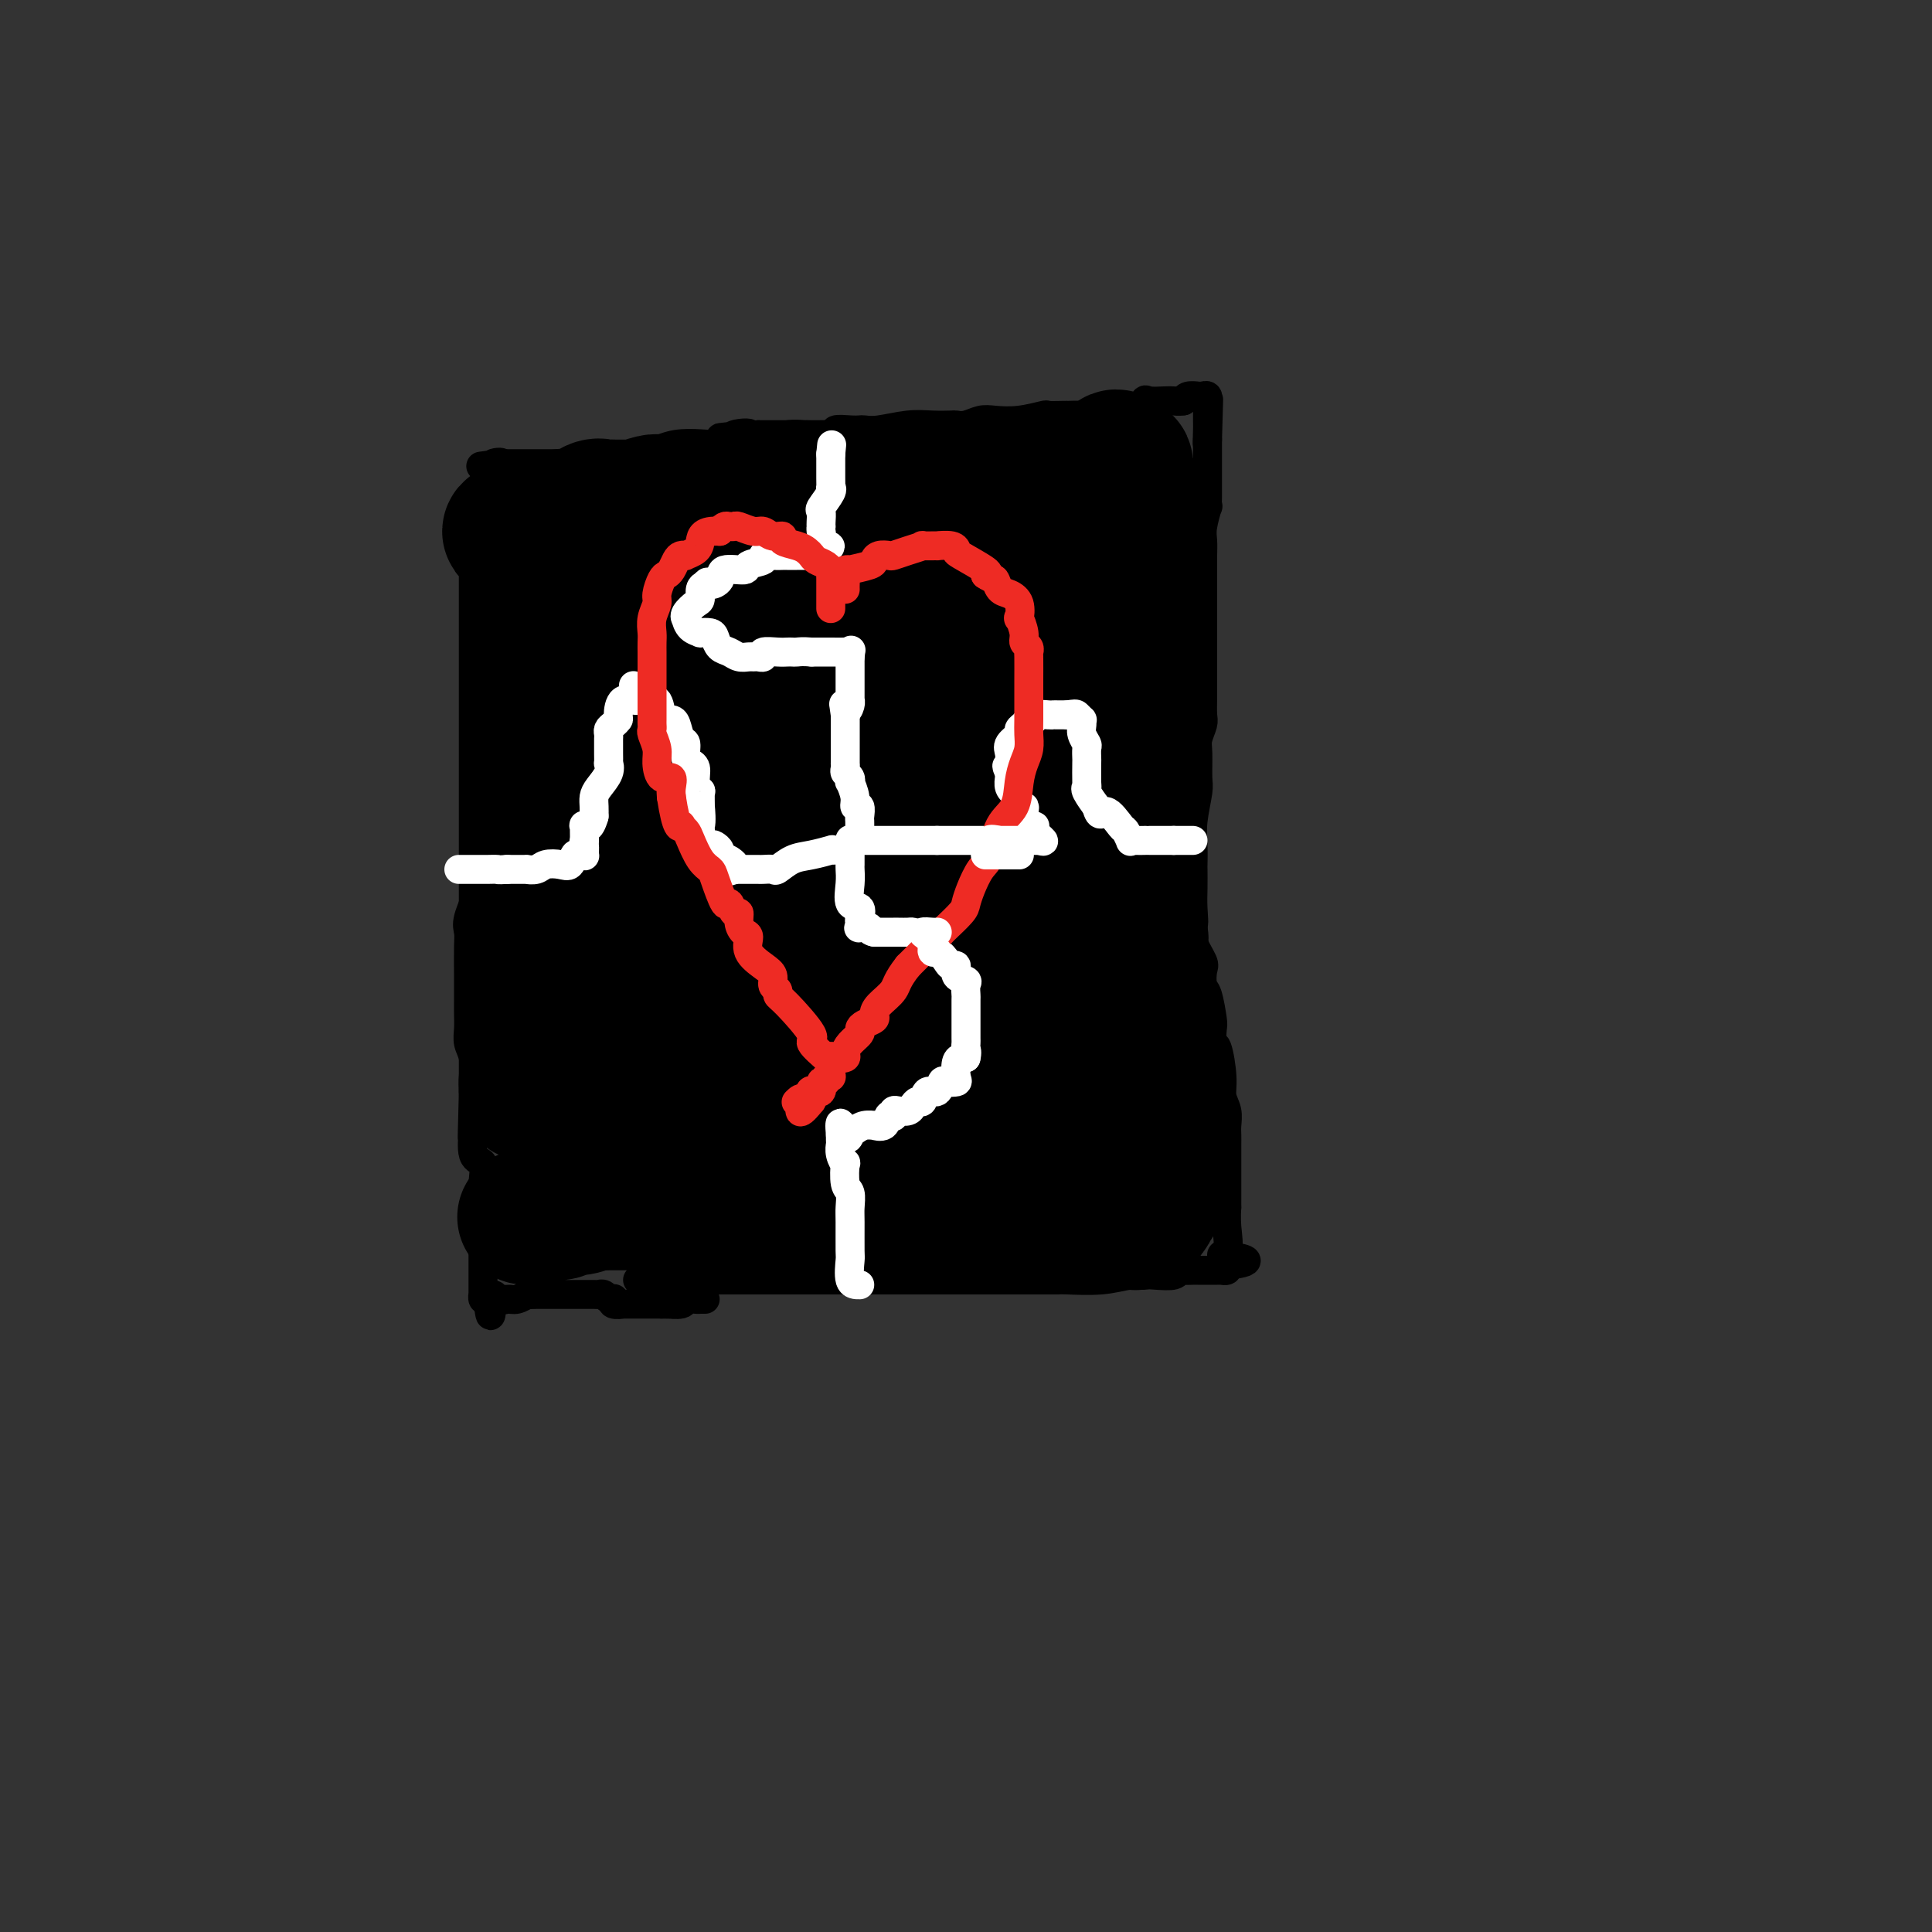 <svg viewBox='0 0 400 400' version='1.1' xmlns='http://www.w3.org/2000/svg' xmlns:xlink='http://www.w3.org/1999/xlink'><rect x="0" y="0" width="400" height="400" fill="#333333" stroke="none"/><g fill='none' stroke='#EE2B24' stroke-width='6' stroke-linecap='round' stroke-linejoin='round'><path d='M189,158c-0.000,-0.018 -0.000,-0.035 0,-1c0.000,-0.965 0.001,-2.876 0,-4c-0.001,-1.124 -0.002,-1.461 0,-2c0.002,-0.539 0.009,-1.280 0,-2c-0.009,-0.720 -0.032,-1.420 0,-2c0.032,-0.580 0.121,-1.041 0,-2c-0.121,-0.959 -0.452,-2.417 0,-3c0.452,-0.583 1.686,-0.293 2,-1c0.314,-0.707 -0.293,-2.412 0,-3c0.293,-0.588 1.487,-0.059 2,0c0.513,0.059 0.344,-0.352 1,-1c0.656,-0.648 2.136,-1.532 3,-2c0.864,-0.468 1.110,-0.519 1,-1c-0.110,-0.481 -0.578,-1.390 0,-2c0.578,-0.610 2.200,-0.919 3,-1c0.800,-0.081 0.778,0.066 1,0c0.222,-0.066 0.687,-0.343 1,-1c0.313,-0.657 0.473,-1.692 1,-2c0.527,-0.308 1.422,0.110 2,0c0.578,-0.110 0.837,-0.750 1,-1c0.163,-0.250 0.228,-0.112 1,0c0.772,0.112 2.252,0.198 3,1c0.748,0.802 0.764,2.318 1,3c0.236,0.682 0.690,0.528 1,1c0.310,0.472 0.475,1.570 1,3c0.525,1.430 1.411,3.193 2,5c0.589,1.807 0.883,3.659 1,5c0.117,1.341 0.059,2.170 0,3'/><path d='M217,148c0.928,3.471 0.250,2.147 0,2c-0.250,-0.147 -0.070,0.883 0,2c0.070,1.117 0.029,2.322 0,3c-0.029,0.678 -0.048,0.828 0,2c0.048,1.172 0.162,3.365 0,5c-0.162,1.635 -0.601,2.713 -1,4c-0.399,1.287 -0.758,2.782 -1,4c-0.242,1.218 -0.367,2.159 -1,3c-0.633,0.841 -1.775,1.580 -2,2c-0.225,0.420 0.467,0.519 0,2c-0.467,1.481 -2.092,4.344 -3,6c-0.908,1.656 -1.099,2.106 -2,3c-0.901,0.894 -2.512,2.232 -3,3c-0.488,0.768 0.147,0.966 0,2c-0.147,1.034 -1.078,2.904 -3,5c-1.922,2.096 -4.836,4.420 -6,6c-1.164,1.580 -0.576,2.418 -1,3c-0.424,0.582 -1.858,0.908 -3,2c-1.142,1.092 -1.990,2.950 -2,4c-0.010,1.050 0.820,1.294 0,2c-0.820,0.706 -3.290,1.876 -4,3c-0.710,1.124 0.339,2.203 0,3c-0.339,0.797 -2.065,1.313 -3,2c-0.935,0.687 -1.080,1.543 -1,2c0.080,0.457 0.385,0.513 0,1c-0.385,0.487 -1.462,1.405 -2,2c-0.538,0.595 -0.539,0.867 -1,2c-0.461,1.133 -1.381,3.129 -2,4c-0.619,0.871 -0.936,0.619 -1,1c-0.064,0.381 0.125,1.395 0,2c-0.125,0.605 -0.562,0.803 -1,1'/><path d='M174,236c-6.415,9.967 -2.451,3.384 -1,1c1.451,-2.384 0.389,-0.570 0,0c-0.389,0.570 -0.104,-0.105 0,-1c0.104,-0.895 0.028,-2.010 0,-4c-0.028,-1.990 -0.008,-4.854 0,-6c0.008,-1.146 0.004,-0.573 0,0'/><path d='M191,156c-0.225,0.174 -0.449,0.348 -1,0c-0.551,-0.348 -1.427,-1.219 -2,-2c-0.573,-0.781 -0.842,-1.472 -2,-3c-1.158,-1.528 -3.205,-3.892 -4,-5c-0.795,-1.108 -0.339,-0.958 -1,-2c-0.661,-1.042 -2.440,-3.276 -3,-4c-0.560,-0.724 0.097,0.061 0,0c-0.097,-0.061 -0.950,-0.967 -2,-2c-1.050,-1.033 -2.298,-2.193 -3,-3c-0.702,-0.807 -0.857,-1.263 -1,-2c-0.143,-0.737 -0.275,-1.756 -1,-2c-0.725,-0.244 -2.043,0.289 -3,0c-0.957,-0.289 -1.553,-1.398 -2,-2c-0.447,-0.602 -0.743,-0.697 -1,-1c-0.257,-0.303 -0.473,-0.813 -1,-1c-0.527,-0.187 -1.363,-0.051 -2,0c-0.637,0.051 -1.075,0.018 -2,0c-0.925,-0.018 -2.336,-0.021 -3,0c-0.664,0.021 -0.580,0.065 -1,0c-0.420,-0.065 -1.343,-0.239 -2,0c-0.657,0.239 -1.047,0.892 -2,1c-0.953,0.108 -2.469,-0.331 -3,0c-0.531,0.331 -0.079,1.430 0,2c0.079,0.570 -0.217,0.611 -1,1c-0.783,0.389 -2.052,1.126 -3,2c-0.948,0.874 -1.574,1.884 -2,3c-0.426,1.116 -0.653,2.339 -1,3c-0.347,0.661 -0.813,0.760 -1,1c-0.187,0.240 -0.093,0.620 0,1'/><path d='M141,141c-1.452,2.398 -1.082,1.893 -1,2c0.082,0.107 -0.126,0.825 -1,2c-0.874,1.175 -2.416,2.805 -3,4c-0.584,1.195 -0.209,1.954 0,3c0.209,1.046 0.252,2.378 0,4c-0.252,1.622 -0.801,3.534 -1,5c-0.199,1.466 -0.050,2.485 0,4c0.050,1.515 0.000,3.527 0,5c-0.000,1.473 0.049,2.406 0,3c-0.049,0.594 -0.198,0.848 0,1c0.198,0.152 0.741,0.200 1,1c0.259,0.800 0.232,2.351 0,3c-0.232,0.649 -0.671,0.395 0,2c0.671,1.605 2.451,5.068 3,7c0.549,1.932 -0.134,2.334 0,3c0.134,0.666 1.085,1.595 2,3c0.915,1.405 1.794,3.285 2,4c0.206,0.715 -0.261,0.265 0,0c0.261,-0.265 1.249,-0.346 2,1c0.751,1.346 1.265,4.119 2,5c0.735,0.881 1.692,-0.129 2,0c0.308,0.129 -0.034,1.396 0,2c0.034,0.604 0.442,0.544 1,1c0.558,0.456 1.266,1.429 2,2c0.734,0.571 1.496,0.741 2,1c0.504,0.259 0.751,0.608 1,1c0.249,0.392 0.500,0.826 1,1c0.500,0.174 1.250,0.087 2,0'/><path d='M158,211c2.152,2.568 0.032,1.988 0,2c-0.032,0.012 2.023,0.617 3,1c0.977,0.383 0.877,0.545 1,1c0.123,0.455 0.470,1.204 1,2c0.530,0.796 1.245,1.640 2,2c0.755,0.360 1.551,0.235 2,1c0.449,0.765 0.552,2.419 1,3c0.448,0.581 1.242,0.087 2,1c0.758,0.913 1.478,3.232 2,4c0.522,0.768 0.844,-0.015 1,0c0.156,0.015 0.147,0.827 0,1c-0.147,0.173 -0.431,-0.294 0,0c0.431,0.294 1.578,1.348 2,2c0.422,0.652 0.121,0.900 0,1c-0.121,0.100 -0.060,0.050 0,0'/></g>
<g fill='none' stroke='#000000' stroke-width='6' stroke-linecap='round' stroke-linejoin='round'><path d='M132,265c0.058,0.000 0.116,0.000 1,0c0.884,0.000 2.594,0.000 3,0c0.406,0.000 -0.494,0.000 0,0c0.494,0.000 2.380,0.000 3,0c0.620,0.000 -0.028,0.000 0,0c0.028,0.000 0.730,0.000 2,0c1.270,0.000 3.106,0.000 4,0c0.894,0.000 0.844,0.000 1,0c0.156,0.000 0.517,0.000 1,0c0.483,0.000 1.089,0.000 2,0c0.911,0.000 2.129,0.000 3,0c0.871,0.000 1.396,-0.000 2,0c0.604,0.000 1.287,0.000 2,0c0.713,0.000 1.456,-0.000 2,0c0.544,0.000 0.888,0.000 1,0c0.112,0.000 -0.009,0.000 1,0c1.009,0.000 3.147,0.000 5,0c1.853,0.000 3.419,0.000 4,0c0.581,0.000 0.177,0.000 1,0c0.823,0.000 2.874,0.000 5,0c2.126,0.000 4.327,0.000 6,0c1.673,0.000 2.820,0.000 5,0c2.180,0.000 5.395,0.000 8,0c2.605,0.000 4.602,0.000 6,0c1.398,0.000 2.199,0.000 3,0'/><path d='M203,265c10.777,-0.000 2.220,-0.000 1,0c-1.220,0.000 4.896,0.001 8,0c3.104,-0.001 3.197,-0.004 4,0c0.803,0.004 2.318,0.015 3,0c0.682,-0.015 0.533,-0.056 2,0c1.467,0.056 4.550,0.207 7,0c2.450,-0.207 4.266,-0.774 6,-1c1.734,-0.226 3.385,-0.113 5,0c1.615,0.113 3.192,0.226 4,0c0.808,-0.226 0.846,-0.793 1,-1c0.154,-0.207 0.422,-0.056 1,0c0.578,0.056 1.464,0.015 2,0c0.536,-0.015 0.721,-0.004 1,0c0.279,0.004 0.653,0.001 1,0c0.347,-0.001 0.666,-0.000 1,0c0.334,0.000 0.682,0.001 1,0c0.318,-0.001 0.607,-0.003 1,0c0.393,0.003 0.889,0.011 1,0c0.111,-0.011 -0.162,-0.041 0,0c0.162,0.041 0.761,0.155 1,0c0.239,-0.155 0.120,-0.577 0,-1'/><path d='M254,262c7.890,-0.920 2.114,-1.719 0,-2c-2.114,-0.281 -0.566,-0.044 0,-1c0.566,-0.956 0.152,-3.106 0,-5c-0.152,-1.894 -0.041,-3.531 0,-4c0.041,-0.469 0.011,0.230 0,0c-0.011,-0.230 -0.003,-1.389 0,-2c0.003,-0.611 0.001,-0.673 0,-1c-0.001,-0.327 -0.000,-0.919 0,-1c0.000,-0.081 0.000,0.351 0,0c-0.000,-0.351 0.000,-1.484 0,-2c-0.000,-0.516 -0.000,-0.417 0,-1c0.000,-0.583 0.001,-1.850 0,-3c-0.001,-1.150 -0.004,-2.184 0,-3c0.004,-0.816 0.016,-1.415 0,-2c-0.016,-0.585 -0.060,-1.156 0,-2c0.060,-0.844 0.222,-1.960 0,-3c-0.222,-1.040 -0.830,-2.002 -1,-3c-0.170,-0.998 0.099,-2.032 0,-4c-0.099,-1.968 -0.565,-4.871 -1,-6c-0.435,-1.129 -0.838,-0.486 -1,-1c-0.162,-0.514 -0.082,-2.186 0,-3c0.082,-0.814 0.168,-0.768 0,-2c-0.168,-1.232 -0.588,-3.740 -1,-5c-0.412,-1.260 -0.815,-1.271 -1,-2c-0.185,-0.729 -0.153,-2.175 0,-3c0.153,-0.825 0.426,-1.030 0,-2c-0.426,-0.970 -1.550,-2.706 -2,-4c-0.450,-1.294 -0.225,-2.147 0,-3'/><path d='M247,192c-1.083,-5.971 -0.290,-1.898 0,-1c0.290,0.898 0.078,-1.379 0,-3c-0.078,-1.621 -0.022,-2.588 0,-4c0.022,-1.412 0.010,-3.271 0,-4c-0.010,-0.729 -0.017,-0.328 0,-1c0.017,-0.672 0.057,-2.417 0,-4c-0.057,-1.583 -0.213,-3.003 0,-5c0.213,-1.997 0.793,-4.569 1,-6c0.207,-1.431 0.041,-1.719 0,-3c-0.041,-1.281 0.041,-3.555 0,-5c-0.041,-1.445 -0.207,-2.061 0,-3c0.207,-0.939 0.788,-2.200 1,-3c0.212,-0.800 0.057,-1.138 0,-2c-0.057,-0.862 -0.015,-2.247 0,-4c0.015,-1.753 0.004,-3.872 0,-6c-0.004,-2.128 -0.001,-4.264 0,-6c0.001,-1.736 0.000,-3.073 0,-4c-0.000,-0.927 -0.000,-1.444 0,-2c0.000,-0.556 0.000,-1.149 0,-2c-0.000,-0.851 -0.001,-1.958 0,-3c0.001,-1.042 0.004,-2.018 0,-3c-0.004,-0.982 -0.015,-1.970 0,-3c0.015,-1.030 0.057,-2.101 0,-3c-0.057,-0.899 -0.211,-1.627 0,-3c0.211,-1.373 0.789,-3.393 1,-4c0.211,-0.607 0.057,0.199 0,0c-0.057,-0.199 -0.015,-1.401 0,-2c0.015,-0.599 0.004,-0.593 0,-2c-0.004,-1.407 -0.001,-4.225 0,-5c0.001,-0.775 0.000,0.493 0,0c-0.000,-0.493 -0.000,-2.746 0,-5'/><path d='M250,91c0.464,-15.803 0.124,-4.812 0,-1c-0.124,3.812 -0.033,0.445 0,-1c0.033,-1.445 0.009,-0.969 0,-1c-0.009,-0.031 -0.003,-0.567 0,-1c0.003,-0.433 0.002,-0.761 0,-1c-0.002,-0.239 -0.004,-0.390 0,-1c0.004,-0.610 0.013,-1.680 0,-2c-0.013,-0.320 -0.049,0.110 0,0c0.049,-0.110 0.182,-0.759 0,-1c-0.182,-0.241 -0.678,-0.075 -1,0c-0.322,0.075 -0.471,0.059 -1,0c-0.529,-0.059 -1.437,-0.160 -2,0c-0.563,0.160 -0.782,0.580 -1,1'/><path d='M245,83c-1.149,0.157 -1.523,0.050 -2,0c-0.477,-0.050 -1.057,-0.043 -2,0c-0.943,0.043 -2.248,0.120 -3,0c-0.752,-0.120 -0.952,-0.439 -1,0c-0.048,0.439 0.057,1.634 -1,2c-1.057,0.366 -3.274,-0.098 -5,0c-1.726,0.098 -2.961,0.758 -4,1c-1.039,0.242 -1.883,0.065 -3,0c-1.117,-0.065 -2.506,-0.018 -3,0c-0.494,0.018 -0.094,0.009 0,0c0.094,-0.009 -0.117,-0.016 -1,0c-0.883,0.016 -2.438,0.056 -3,0c-0.562,-0.056 -0.132,-0.207 -1,0c-0.868,0.207 -3.035,0.774 -5,1c-1.965,0.226 -3.729,0.113 -5,0c-1.271,-0.113 -2.051,-0.226 -3,0c-0.949,0.226 -2.068,0.792 -3,1c-0.932,0.208 -1.677,0.060 -2,0c-0.323,-0.060 -0.223,-0.030 -1,0c-0.777,0.030 -2.431,0.061 -4,0c-1.569,-0.061 -3.052,-0.212 -5,0c-1.948,0.212 -4.362,0.788 -6,1c-1.638,0.212 -2.501,0.061 -3,0c-0.499,-0.061 -0.633,-0.030 -1,0c-0.367,0.030 -0.965,0.061 -2,0c-1.035,-0.061 -2.506,-0.212 -3,0c-0.494,0.212 -0.011,0.789 -1,1c-0.989,0.211 -3.451,0.057 -5,0c-1.549,-0.057 -2.186,-0.015 -3,0c-0.814,0.015 -1.804,0.004 -3,0c-1.196,-0.004 -2.598,-0.002 -4,0'/><path d='M157,90c-14.189,1.119 -5.663,0.417 -3,0c2.663,-0.417 -0.538,-0.547 -2,0c-1.462,0.547 -1.184,1.772 -3,2c-1.816,0.228 -5.728,-0.541 -9,0c-3.272,0.541 -5.906,2.394 -8,3c-2.094,0.606 -3.647,-0.034 -5,0c-1.353,0.034 -2.506,0.741 -3,1c-0.494,0.259 -0.329,0.069 -1,0c-0.671,-0.069 -2.178,-0.019 -3,0c-0.822,0.019 -0.959,0.005 -2,0c-1.041,-0.005 -2.985,-0.001 -4,0c-1.015,0.001 -1.099,0.000 -1,0c0.099,-0.000 0.382,-0.000 0,0c-0.382,0.000 -1.428,0.000 -2,0c-0.572,-0.000 -0.669,-0.000 -1,0c-0.331,0.000 -0.897,0.000 -1,0c-0.103,-0.000 0.257,-0.000 0,0c-0.257,0.000 -1.131,0.000 -2,0c-0.869,-0.000 -1.734,-0.000 -2,0c-0.266,0.000 0.067,0.000 0,0c-0.067,-0.000 -0.533,-0.000 -1,0'/><path d='M104,96c-8.365,0.958 -2.777,0.354 -1,0c1.777,-0.354 -0.256,-0.457 -1,0c-0.744,0.457 -0.199,1.473 0,2c0.199,0.527 0.053,0.564 0,1c-0.053,0.436 -0.013,1.273 0,2c0.013,0.727 -0.000,1.346 0,2c0.000,0.654 0.014,1.343 0,2c-0.014,0.657 -0.056,1.282 0,2c0.056,0.718 0.211,1.529 0,2c-0.211,0.471 -0.789,0.600 -1,1c-0.211,0.400 -0.057,1.069 0,2c0.057,0.931 0.016,2.123 0,3c-0.016,0.877 -0.008,1.438 0,2'/><path d='M101,117c-0.403,3.408 0.088,1.427 0,1c-0.088,-0.427 -0.756,0.698 -1,2c-0.244,1.302 -0.065,2.780 0,4c0.065,1.220 0.018,2.183 0,3c-0.018,0.817 -0.005,1.488 0,2c0.005,0.512 0.001,0.865 0,2c-0.001,1.135 -0.000,3.052 0,4c0.000,0.948 0.000,0.929 0,2c-0.000,1.071 0.000,3.233 0,4c-0.000,0.767 -0.000,0.137 0,1c0.000,0.863 0.001,3.217 0,5c-0.001,1.783 -0.004,2.994 0,4c0.004,1.006 0.015,1.805 0,3c-0.015,1.195 -0.056,2.785 0,4c0.056,1.215 0.211,2.057 0,3c-0.211,0.943 -0.786,1.989 -1,3c-0.214,1.011 -0.065,1.986 0,4c0.065,2.014 0.046,5.067 0,7c-0.046,1.933 -0.117,2.745 0,4c0.117,1.255 0.424,2.953 0,5c-0.424,2.047 -1.578,4.442 -2,6c-0.422,1.558 -0.113,2.279 0,3c0.113,0.721 0.031,1.442 0,3c-0.031,1.558 -0.009,3.954 0,6c0.009,2.046 0.006,3.743 0,5c-0.006,1.257 -0.016,2.072 0,3c0.016,0.928 0.057,1.967 0,3c-0.057,1.033 -0.211,2.060 0,3c0.211,0.940 0.788,1.791 1,3c0.212,1.209 0.061,2.774 0,4c-0.061,1.226 -0.030,2.113 0,3'/><path d='M98,226c-0.462,17.372 -0.116,6.302 0,3c0.116,-3.302 0.003,1.165 0,3c-0.003,1.835 0.104,1.039 0,2c-0.104,0.961 -0.420,3.679 0,5c0.420,1.321 1.577,1.245 2,2c0.423,0.755 0.113,2.343 0,4c-0.113,1.657 -0.030,3.385 0,4c0.030,0.615 0.008,0.119 0,1c-0.008,0.881 -0.002,3.139 0,5c0.002,1.861 0.001,3.326 0,4c-0.001,0.674 -0.000,0.556 0,1c0.000,0.444 0.000,1.449 0,2c-0.000,0.551 -0.001,0.649 0,1c0.001,0.351 0.003,0.956 0,2c-0.003,1.044 -0.011,2.527 0,3c0.011,0.473 0.041,-0.065 0,0c-0.041,0.065 -0.155,0.733 0,1c0.155,0.267 0.577,0.134 1,0'/><path d='M101,269c0.656,6.651 0.797,1.778 1,0c0.203,-1.778 0.469,-0.462 1,0c0.531,0.462 1.326,0.071 2,0c0.674,-0.071 1.226,0.177 2,0c0.774,-0.177 1.768,-0.779 2,-1c0.232,-0.221 -0.299,-0.059 0,0c0.299,0.059 1.426,0.016 2,0c0.574,-0.016 0.593,-0.004 1,0c0.407,0.004 1.201,0.001 2,0c0.799,-0.001 1.601,-0.000 2,0c0.399,0.000 0.393,0.000 1,0c0.607,-0.000 1.826,-0.001 2,0c0.174,0.001 -0.697,0.004 0,0c0.697,-0.004 2.961,-0.015 4,0c1.039,0.015 0.853,0.056 1,0c0.147,-0.056 0.625,-0.207 1,0c0.375,0.207 0.645,0.774 1,1c0.355,0.226 0.796,0.113 1,0c0.204,-0.113 0.171,-0.226 0,0c-0.171,0.226 -0.480,0.793 0,1c0.480,0.207 1.748,0.056 2,0c0.252,-0.056 -0.511,-0.015 0,0c0.511,0.015 2.297,0.004 3,0c0.703,-0.004 0.322,-0.001 1,0c0.678,0.001 2.413,0.000 3,0c0.587,-0.000 0.025,-0.000 0,0c-0.025,0.000 0.488,0.000 1,0'/><path d='M137,270c5.910,0.138 2.684,-0.015 2,0c-0.684,0.015 1.175,0.200 2,0c0.825,-0.200 0.617,-0.786 1,-1c0.383,-0.214 1.357,-0.057 2,0c0.643,0.057 0.956,0.015 1,0c0.044,-0.015 -0.180,-0.004 0,0c0.180,0.004 0.766,0.001 1,0c0.234,-0.001 0.117,-0.001 0,0'/></g>
<g fill='none' stroke='#000000' stroke-width='28' stroke-linecap='round' stroke-linejoin='round'><path d='M109,252c-0.292,-0.033 -0.583,-0.065 0,0c0.583,0.065 2.042,0.229 3,0c0.958,-0.229 1.416,-0.850 2,-1c0.584,-0.150 1.293,0.170 2,0c0.707,-0.170 1.412,-0.830 2,-1c0.588,-0.170 1.058,0.151 2,0c0.942,-0.151 2.358,-0.772 3,-1c0.642,-0.228 0.512,-0.061 1,0c0.488,0.061 1.593,0.016 2,0c0.407,-0.016 0.114,-0.004 1,0c0.886,0.004 2.950,0.001 4,0c1.050,-0.001 1.087,-0.000 1,0c-0.087,0.000 -0.297,0.000 0,0c0.297,-0.000 1.102,-0.000 2,0c0.898,0.000 1.888,0.000 2,0c0.112,-0.000 -0.655,-0.000 0,0c0.655,0.000 2.731,0.000 4,0c1.269,-0.000 1.731,-0.000 2,0c0.269,0.000 0.347,0.000 1,0c0.653,-0.000 1.882,-0.000 2,0c0.118,0.000 -0.876,0.000 0,0c0.876,-0.000 3.620,-0.000 5,0c1.380,0.000 1.395,0.000 2,0c0.605,-0.000 1.800,-0.000 3,0c1.200,0.000 2.404,0.000 3,0c0.596,-0.000 0.584,-0.000 1,0c0.416,0.000 1.262,0.000 2,0c0.738,-0.000 1.369,-0.000 2,0'/><path d='M163,249c8.834,-0.464 3.920,-0.124 2,0c-1.920,0.124 -0.844,0.033 0,0c0.844,-0.033 1.457,-0.009 2,0c0.543,0.009 1.015,0.002 2,0c0.985,-0.002 2.484,-0.000 3,0c0.516,0.000 0.050,-0.001 0,0c-0.050,0.001 0.315,0.004 1,0c0.685,-0.004 1.689,-0.015 2,0c0.311,0.015 -0.071,0.057 0,0c0.071,-0.057 0.597,-0.211 1,0c0.403,0.211 0.684,0.789 1,1c0.316,0.211 0.666,0.056 1,0c0.334,-0.056 0.653,-0.011 1,0c0.347,0.011 0.724,-0.011 1,0c0.276,0.011 0.452,0.056 1,0c0.548,-0.056 1.470,-0.211 2,0c0.530,0.211 0.670,0.789 1,1c0.330,0.211 0.851,0.057 1,0c0.149,-0.057 -0.075,-0.015 0,0c0.075,0.015 0.450,0.004 1,0c0.550,-0.004 1.275,-0.002 2,0'/><path d='M188,251c3.779,0.309 0.726,0.083 1,0c0.274,-0.083 3.876,-0.023 5,0c1.124,0.023 -0.229,0.010 0,0c0.229,-0.010 2.041,-0.017 3,0c0.959,0.017 1.064,0.057 1,0c-0.064,-0.057 -0.298,-0.211 1,0c1.298,0.211 4.126,0.789 5,1c0.874,0.211 -0.207,0.057 0,0c0.207,-0.057 1.701,-0.015 3,0c1.299,0.015 2.401,0.004 3,0c0.599,-0.004 0.693,-0.001 1,0c0.307,0.001 0.828,0.000 1,0c0.172,-0.000 -0.003,-0.000 0,0c0.003,0.000 0.185,0.000 1,0c0.815,-0.000 2.265,-0.000 3,0c0.735,0.000 0.757,0.000 1,0c0.243,-0.000 0.709,-0.000 1,0c0.291,0.000 0.408,0.000 1,0c0.592,-0.000 1.659,-0.000 2,0c0.341,0.000 -0.046,0.000 0,0c0.046,-0.000 0.523,-0.000 1,0'/><path d='M222,252c5.247,0.094 1.366,-0.171 1,0c-0.366,0.171 2.785,0.778 4,1c1.215,0.222 0.494,0.060 1,0c0.506,-0.060 2.239,-0.016 3,0c0.761,0.016 0.552,0.005 1,0c0.448,-0.005 1.555,-0.005 2,0c0.445,0.005 0.228,0.016 0,0c-0.228,-0.016 -0.467,-0.060 0,0c0.467,0.060 1.641,0.222 2,0c0.359,-0.222 -0.096,-0.829 0,-1c0.096,-0.171 0.742,0.094 1,0c0.258,-0.094 0.129,-0.547 0,-1'/><path d='M237,251c2.255,-0.398 0.394,-0.894 0,-1c-0.394,-0.106 0.679,0.179 1,0c0.321,-0.179 -0.110,-0.823 0,-1c0.110,-0.177 0.762,0.113 1,0c0.238,-0.113 0.064,-0.629 0,-1c-0.064,-0.371 -0.017,-0.596 0,-1c0.017,-0.404 0.005,-0.985 0,-1c-0.005,-0.015 -0.001,0.537 0,0c0.001,-0.537 0.000,-2.162 0,-3c-0.000,-0.838 -0.000,-0.890 0,-1c0.000,-0.110 0.000,-0.277 0,-1c-0.000,-0.723 -0.000,-2.002 0,-3c0.000,-0.998 0.000,-1.714 0,-2c-0.000,-0.286 -0.000,-0.143 0,0'/><path d='M239,236c0.309,-2.909 0.083,-2.681 0,-3c-0.083,-0.319 -0.022,-1.185 0,-2c0.022,-0.815 0.006,-1.581 0,-2c-0.006,-0.419 -0.002,-0.493 0,-1c0.002,-0.507 0.000,-1.448 0,-2c-0.000,-0.552 0.001,-0.714 0,-1c-0.001,-0.286 -0.004,-0.696 0,-1c0.004,-0.304 0.015,-0.501 0,-1c-0.015,-0.499 -0.057,-1.299 0,-2c0.057,-0.701 0.211,-1.304 0,-2c-0.211,-0.696 -0.789,-1.485 -1,-2c-0.211,-0.515 -0.057,-0.754 0,-1c0.057,-0.246 0.016,-0.498 0,-1c-0.016,-0.502 -0.008,-1.255 0,-2c0.008,-0.745 0.017,-1.484 0,-2c-0.017,-0.516 -0.061,-0.810 0,-1c0.061,-0.190 0.227,-0.276 0,-1c-0.227,-0.724 -0.845,-2.084 -1,-3c-0.155,-0.916 0.154,-1.387 0,-2c-0.154,-0.613 -0.771,-1.368 -1,-2c-0.229,-0.632 -0.069,-1.141 0,-2c0.069,-0.859 0.047,-2.068 0,-3c-0.047,-0.932 -0.118,-1.586 0,-2c0.118,-0.414 0.424,-0.589 0,-1c-0.424,-0.411 -1.578,-1.059 -2,-2c-0.422,-0.941 -0.113,-2.175 0,-3c0.113,-0.825 0.030,-1.242 0,-2c-0.030,-0.758 -0.008,-1.858 0,-3c0.008,-1.142 0.002,-2.326 0,-3c-0.002,-0.674 -0.001,-0.837 0,-1'/><path d='M234,180c-0.774,-9.296 -0.207,-4.534 0,-3c0.207,1.534 0.056,-0.158 0,-1c-0.056,-0.842 -0.015,-0.832 0,-1c0.015,-0.168 0.004,-0.512 0,-1c-0.004,-0.488 -0.001,-1.120 0,-2c0.001,-0.880 0.000,-2.008 0,-3c-0.000,-0.992 -0.000,-1.849 0,-2c0.000,-0.151 0.000,0.403 0,0c-0.000,-0.403 -0.000,-1.765 0,-3c0.000,-1.235 0.000,-2.345 0,-3c-0.000,-0.655 -0.000,-0.857 0,-2c0.000,-1.143 0.000,-3.227 0,-4c-0.000,-0.773 -0.000,-0.236 0,-1c0.000,-0.764 0.000,-2.828 0,-4c-0.000,-1.172 -0.000,-1.453 0,-2c0.000,-0.547 0.000,-1.360 0,-2c-0.000,-0.640 -0.000,-1.107 0,-2c0.000,-0.893 0.000,-2.212 0,-3c-0.000,-0.788 -0.000,-1.045 0,-2c0.000,-0.955 0.000,-2.609 0,-4c-0.000,-1.391 -0.000,-2.521 0,-3c0.000,-0.479 0.000,-0.308 0,-1c-0.000,-0.692 -0.000,-2.246 0,-3c0.000,-0.754 0.000,-0.708 0,-1c0.000,-0.292 0.000,-0.922 0,-2c0.000,-1.078 0.000,-2.603 0,-3c0.000,-0.397 0.000,0.336 0,0c0.000,-0.336 0.000,-1.739 0,-3c0.000,-1.261 0.000,-2.378 0,-3c0.000,-0.622 0.000,-0.749 0,-1c0.000,-0.251 0.000,-0.625 0,-1'/><path d='M234,114c-0.000,-10.558 -0.000,-3.954 0,-2c0.000,1.954 0.000,-0.741 0,-2c-0.000,-1.259 -0.000,-1.080 0,-1c0.000,0.080 0.000,0.063 0,0c-0.000,-0.063 -0.000,-0.170 0,-1c0.000,-0.830 0.001,-2.382 0,-3c-0.001,-0.618 -0.004,-0.301 0,-1c0.004,-0.699 0.016,-2.416 0,-3c-0.016,-0.584 -0.061,-0.037 0,0c0.061,0.037 0.226,-0.435 0,-1c-0.226,-0.565 -0.844,-1.224 -1,-2c-0.156,-0.776 0.150,-1.671 0,-2c-0.150,-0.329 -0.757,-0.094 -1,0c-0.243,0.094 -0.121,0.047 0,0'/><path d='M232,96c-0.775,-2.752 -1.713,-0.632 -2,0c-0.287,0.632 0.078,-0.223 0,0c-0.078,0.223 -0.598,1.523 -1,2c-0.402,0.477 -0.686,0.132 -1,0c-0.314,-0.132 -0.657,-0.049 -1,0c-0.343,0.049 -0.687,0.066 -1,0c-0.313,-0.066 -0.595,-0.214 -1,0c-0.405,0.214 -0.932,0.789 -1,1c-0.068,0.211 0.325,0.056 0,0c-0.325,-0.056 -1.368,-0.015 -2,0c-0.632,0.015 -0.855,0.004 -1,0c-0.145,-0.004 -0.214,-0.002 -1,0c-0.786,0.002 -2.289,0.004 -3,0c-0.711,-0.004 -0.631,-0.015 -1,0c-0.369,0.015 -1.186,0.057 -2,0c-0.814,-0.057 -1.626,-0.211 -2,0c-0.374,0.211 -0.310,0.789 -1,1c-0.690,0.211 -2.133,0.057 -3,0c-0.867,-0.057 -1.159,-0.015 -1,0c0.159,0.015 0.770,0.004 0,0c-0.770,-0.004 -2.921,-0.001 -4,0c-1.079,0.001 -1.086,0.001 -2,0c-0.914,-0.001 -2.734,-0.001 -4,0c-1.266,0.001 -1.977,0.004 -3,0c-1.023,-0.004 -2.357,-0.015 -3,0c-0.643,0.015 -0.595,0.056 -1,0c-0.405,-0.056 -1.263,-0.207 -2,0c-0.737,0.207 -1.353,0.774 -2,1c-0.647,0.226 -1.323,0.113 -2,0'/><path d='M184,101c-8.176,0.774 -4.614,0.208 -4,0c0.614,-0.208 -1.718,-0.057 -3,0c-1.282,0.057 -1.515,0.019 -3,0c-1.485,-0.019 -4.224,-0.019 -6,0c-1.776,0.019 -2.589,0.057 -3,0c-0.411,-0.057 -0.421,-0.208 -1,0c-0.579,0.208 -1.727,0.774 -3,1c-1.273,0.226 -2.670,0.114 -3,0c-0.330,-0.114 0.406,-0.228 0,0c-0.406,0.228 -1.954,0.797 -3,1c-1.046,0.203 -1.591,0.040 -2,0c-0.409,-0.040 -0.682,0.042 -1,0c-0.318,-0.042 -0.680,-0.207 -1,0c-0.320,0.207 -0.596,0.788 -1,1c-0.404,0.212 -0.935,0.057 -1,0c-0.065,-0.057 0.337,-0.015 0,0c-0.337,0.015 -1.413,0.004 -2,0c-0.587,-0.004 -0.686,-0.001 -1,0c-0.314,0.001 -0.843,0.000 -1,0c-0.157,-0.000 0.057,-0.000 0,0c-0.057,0.000 -0.386,0.000 -1,0c-0.614,-0.000 -1.511,-0.000 -2,0c-0.489,0.000 -0.568,0.000 -1,0c-0.432,-0.000 -1.216,-0.000 -2,0'/><path d='M139,104c-7.066,0.465 -2.231,0.128 -1,0c1.231,-0.128 -1.143,-0.048 -2,0c-0.857,0.048 -0.196,0.066 0,0c0.196,-0.066 -0.073,-0.214 -1,0c-0.927,0.214 -2.510,0.789 -3,1c-0.490,0.211 0.115,0.057 0,0c-0.115,-0.057 -0.950,-0.017 -2,0c-1.050,0.017 -2.316,0.012 -3,0c-0.684,-0.012 -0.785,-0.032 -1,0c-0.215,0.032 -0.543,0.114 -1,0c-0.457,-0.114 -1.042,-0.424 -2,0c-0.958,0.424 -2.288,1.581 -3,2c-0.712,0.419 -0.806,0.098 -1,0c-0.194,-0.098 -0.488,0.025 -1,0c-0.512,-0.025 -1.241,-0.199 -2,0c-0.759,0.199 -1.547,0.771 -2,1c-0.453,0.229 -0.570,0.114 -1,0c-0.430,-0.114 -1.173,-0.227 -2,0c-0.827,0.227 -1.737,0.793 -2,1c-0.263,0.207 0.122,0.056 0,0c-0.122,-0.056 -0.749,-0.016 -1,0c-0.251,0.016 -0.125,0.008 0,0'/><path d='M108,109c-4.800,1.157 -1.300,1.550 0,2c1.300,0.450 0.401,0.956 0,1c-0.401,0.044 -0.304,-0.373 0,0c0.304,0.373 0.813,1.535 1,2c0.187,0.465 0.050,0.232 0,1c-0.050,0.768 -0.013,2.537 0,3c0.013,0.463 0.004,-0.380 0,0c-0.004,0.380 -0.001,1.985 0,3c0.001,1.015 0.000,1.442 0,2c-0.000,0.558 -0.000,1.247 0,2c0.000,0.753 0.000,1.570 0,2c-0.000,0.430 -0.000,0.471 0,1c0.000,0.529 0.000,1.544 0,3c-0.000,1.456 -0.000,3.352 0,5c0.000,1.648 0.000,3.049 0,5c-0.000,1.951 -0.000,4.451 0,6c0.000,1.549 0.000,2.146 0,3c-0.000,0.854 -0.000,1.964 0,3c0.000,1.036 0.000,1.998 0,3c-0.000,1.002 -0.000,2.043 0,4c0.000,1.957 0.000,4.828 0,7c-0.000,2.172 -0.000,3.644 0,5c0.000,1.356 0.000,2.597 0,4c-0.000,1.403 -0.000,2.970 0,4c0.000,1.030 0.000,1.524 0,2c-0.000,0.476 -0.000,0.936 0,2c0.000,1.064 0.000,2.733 0,5c0.000,2.267 0.000,5.134 0,8'/><path d='M109,197c0.155,14.322 0.041,6.127 0,5c-0.041,-1.127 -0.011,4.815 0,8c0.011,3.185 0.003,3.614 0,4c-0.003,0.386 -0.001,0.730 0,1c0.001,0.270 0.000,0.467 0,1c-0.000,0.533 -0.000,1.403 0,2c0.000,0.597 0.000,0.922 0,1c-0.000,0.078 -0.000,-0.093 0,0c0.000,0.093 0.000,0.448 0,1c-0.000,0.552 -0.000,1.301 0,2c0.000,0.699 0.000,1.350 0,2'/><path d='M109,224c0.004,4.056 0.013,0.694 0,0c-0.013,-0.694 -0.048,1.278 0,2c0.048,0.722 0.178,0.194 1,0c0.822,-0.194 2.337,-0.052 3,0c0.663,0.052 0.475,0.015 1,0c0.525,-0.015 1.762,-0.007 3,0'/><path d='M117,226c1.631,0.312 1.707,0.091 3,0c1.293,-0.091 3.803,-0.053 6,0c2.197,0.053 4.082,0.119 6,0c1.918,-0.119 3.867,-0.424 5,0c1.133,0.424 1.448,1.578 2,2c0.552,0.422 1.341,0.113 2,0c0.659,-0.113 1.188,-0.030 2,0c0.812,0.030 1.907,0.008 2,0c0.093,-0.008 -0.815,-0.002 0,0c0.815,0.002 3.353,0.001 5,0c1.647,-0.001 2.402,-0.000 3,0c0.598,0.000 1.038,0.000 2,0c0.962,-0.000 2.445,-0.000 3,0c0.555,0.000 0.180,0.000 1,0c0.820,-0.000 2.834,-0.000 4,0c1.166,0.000 1.485,0.000 3,0c1.515,-0.000 4.225,0.000 6,0c1.775,-0.000 2.617,-0.000 4,0c1.383,0.000 3.309,0.000 4,0c0.691,-0.000 0.146,-0.000 1,0c0.854,0.000 3.108,0.000 4,0c0.892,-0.000 0.422,-0.000 1,0c0.578,0.000 2.204,0.000 3,0c0.796,-0.000 0.761,-0.001 1,0c0.239,0.001 0.750,0.004 1,0c0.250,-0.004 0.238,-0.015 1,0c0.762,0.015 2.298,0.057 3,0c0.702,-0.057 0.570,-0.211 1,0c0.430,0.211 1.424,0.788 2,1c0.576,0.212 0.736,0.061 1,0c0.264,-0.061 0.632,-0.030 1,0'/><path d='M200,229c13.019,0.464 4.066,0.124 1,0c-3.066,-0.124 -0.244,-0.033 1,0c1.244,0.033 0.911,0.009 1,0c0.089,-0.009 0.599,-0.002 1,0c0.401,0.002 0.692,0.001 1,0c0.308,-0.001 0.635,-0.000 1,0c0.365,0.000 0.770,-0.000 1,0c0.230,0.000 0.285,0.001 1,0c0.715,-0.001 2.091,-0.004 3,0c0.909,0.004 1.352,0.016 2,0c0.648,-0.016 1.500,-0.059 2,0c0.500,0.059 0.649,0.221 1,0c0.351,-0.221 0.903,-0.823 1,-1c0.097,-0.177 -0.262,0.072 0,-1c0.262,-1.072 1.146,-3.463 2,-5c0.854,-1.537 1.679,-2.219 2,-3c0.321,-0.781 0.139,-1.659 0,-3c-0.139,-1.341 -0.233,-3.143 0,-5c0.233,-1.857 0.794,-3.769 1,-5c0.206,-1.231 0.059,-1.780 0,-3c-0.059,-1.220 -0.029,-3.110 0,-5'/><path d='M222,198c0.094,-4.042 -0.171,-3.647 0,-5c0.171,-1.353 0.778,-4.456 1,-7c0.222,-2.544 0.060,-4.531 0,-6c-0.060,-1.469 -0.016,-2.419 0,-3c0.016,-0.581 0.004,-0.792 0,-2c-0.004,-1.208 -0.001,-3.412 0,-5c0.001,-1.588 0.000,-2.559 0,-4c-0.000,-1.441 -0.000,-3.353 0,-6c0.000,-2.647 0.000,-6.031 0,-7c-0.000,-0.969 -0.000,0.477 0,0c0.000,-0.477 0.000,-2.875 0,-4c-0.000,-1.125 -0.000,-0.976 0,-1c0.000,-0.024 0.000,-0.220 0,-1c-0.000,-0.780 -0.000,-2.142 0,-4c0.000,-1.858 0.000,-4.210 0,-5c-0.000,-0.790 -0.000,-0.018 0,0c0.000,0.018 0.000,-0.719 0,-2c-0.000,-1.281 -0.000,-3.107 0,-4c0.000,-0.893 0.000,-0.854 0,-1c-0.000,-0.146 -0.000,-0.477 0,-1c0.000,-0.523 0.000,-1.240 0,-2c-0.000,-0.760 -0.000,-1.565 0,-2c0.000,-0.435 0.000,-0.502 0,-1c-0.000,-0.498 -0.000,-1.428 0,-2c0.000,-0.572 0.000,-0.786 0,-1'/><path d='M223,122c-0.166,-12.000 -1.081,-4.000 -2,-1c-0.919,3.000 -1.843,1.000 -3,0c-1.157,-1.000 -2.548,-1.000 -4,-1c-1.452,-0.000 -2.966,-0.000 -4,0c-1.034,0.000 -1.589,0.000 -4,0c-2.411,-0.000 -6.679,-0.000 -9,0c-2.321,0.000 -2.695,0.000 -3,0c-0.305,-0.000 -0.539,-0.000 -1,0c-0.461,0.000 -1.147,0.000 -2,0c-0.853,-0.000 -1.871,-0.000 -3,0c-1.129,0.000 -2.367,0.000 -4,0c-1.633,-0.000 -3.660,-0.000 -5,0c-1.340,0.000 -1.994,0.001 -3,0c-1.006,-0.001 -2.366,-0.002 -3,0c-0.634,0.002 -0.543,0.008 -1,0c-0.457,-0.008 -1.463,-0.030 -2,0c-0.537,0.030 -0.603,0.113 -1,0c-0.397,-0.113 -1.123,-0.423 -3,0c-1.877,0.423 -4.906,1.577 -7,2c-2.094,0.423 -3.253,0.113 -5,0c-1.747,-0.113 -4.083,-0.030 -5,0c-0.917,0.030 -0.417,0.008 -1,0c-0.583,-0.008 -2.249,-0.002 -3,0c-0.751,0.002 -0.587,0.001 -1,0c-0.413,-0.001 -1.404,-0.000 -2,0c-0.596,0.000 -0.798,0.000 -1,0'/><path d='M141,122c-13.092,0.000 -4.821,0.000 -2,0c2.821,-0.000 0.192,-0.001 -1,0c-1.192,0.001 -0.948,0.004 -1,0c-0.052,-0.004 -0.399,-0.015 -1,0c-0.601,0.015 -1.454,0.057 -2,0c-0.546,-0.057 -0.785,-0.211 -1,0c-0.215,0.211 -0.406,0.789 -1,1c-0.594,0.211 -1.591,0.057 -2,0c-0.409,-0.057 -0.228,-0.016 -1,0c-0.772,0.016 -2.495,0.008 -3,0c-0.505,-0.008 0.208,-0.016 0,0c-0.208,0.016 -1.337,0.057 -2,0c-0.663,-0.057 -0.860,-0.212 -1,0c-0.140,0.212 -0.221,0.791 -1,1c-0.779,0.209 -2.255,0.047 -3,0c-0.745,-0.047 -0.760,0.022 -1,0c-0.240,-0.022 -0.705,-0.136 -1,0c-0.295,0.136 -0.420,0.523 -1,0c-0.580,-0.523 -1.617,-1.955 -2,0c-0.383,1.955 -0.113,7.297 0,10c0.113,2.703 0.069,2.769 0,4c-0.069,1.231 -0.163,3.629 0,5c0.163,1.371 0.582,1.715 1,3c0.418,1.285 0.834,3.510 1,5c0.166,1.490 0.083,2.245 0,3'/><path d='M116,154c0.242,5.322 0.846,3.628 1,3c0.154,-0.628 -0.142,-0.190 0,1c0.142,1.190 0.721,3.131 2,6c1.279,2.869 3.257,6.666 4,9c0.743,2.334 0.252,3.205 0,4c-0.252,0.795 -0.265,1.512 0,2c0.265,0.488 0.807,0.746 1,1c0.193,0.254 0.037,0.505 0,1c-0.037,0.495 0.046,1.236 0,2c-0.046,0.764 -0.221,1.552 0,1c0.221,-0.552 0.839,-2.442 1,-4c0.161,-1.558 -0.135,-2.784 0,-4c0.135,-1.216 0.702,-2.424 1,-5c0.298,-2.576 0.328,-6.521 1,-10c0.672,-3.479 1.987,-6.493 3,-10c1.013,-3.507 1.725,-7.507 2,-10c0.275,-2.493 0.112,-3.479 0,-5c-0.112,-1.521 -0.175,-3.577 0,-5c0.175,-1.423 0.587,-2.211 1,-3'/><path d='M133,128c1.391,-8.753 0.369,-3.134 0,-1c-0.369,2.134 -0.085,0.785 0,0c0.085,-0.785 -0.030,-1.004 0,1c0.030,2.004 0.204,6.233 0,8c-0.204,1.767 -0.787,1.074 -1,5c-0.213,3.926 -0.057,12.472 0,20c0.057,7.528 0.016,14.040 0,22c-0.016,7.960 -0.005,17.369 0,23c0.005,5.631 0.006,7.484 0,9c-0.006,1.516 -0.018,2.693 0,4c0.018,1.307 0.066,2.743 0,3c-0.066,0.257 -0.244,-0.663 0,-2c0.244,-1.337 0.912,-3.089 1,-4c0.088,-0.911 -0.403,-0.981 0,-3c0.403,-2.019 1.702,-5.986 3,-10c1.298,-4.014 2.596,-8.073 3,-14c0.404,-5.927 -0.085,-13.720 0,-18c0.085,-4.280 0.745,-5.045 1,-6c0.255,-0.955 0.107,-2.101 0,-4c-0.107,-1.899 -0.172,-4.553 0,-7c0.172,-2.447 0.582,-4.687 1,-7c0.418,-2.313 0.843,-4.700 1,-6c0.157,-1.300 0.045,-1.514 0,-1c-0.045,0.514 -0.022,1.757 0,3'/><path d='M142,143c0.381,-6.679 -0.167,-0.378 0,8c0.167,8.378 1.047,18.832 2,27c0.953,8.168 1.977,14.048 3,22c1.023,7.952 2.043,17.975 3,23c0.957,5.025 1.852,5.053 2,6c0.148,0.947 -0.449,2.814 0,2c0.449,-0.814 1.944,-4.311 2,-4c0.056,0.311 -1.326,4.428 0,-3c1.326,-7.428 5.360,-26.400 8,-41c2.640,-14.600 3.884,-24.826 5,-35c1.116,-10.174 2.103,-20.296 3,-25c0.897,-4.704 1.704,-3.990 2,-5c0.296,-1.010 0.080,-3.742 0,-5c-0.080,-1.258 -0.023,-1.040 0,-1c0.023,0.040 0.013,-0.097 0,0c-0.013,0.097 -0.028,0.427 0,1c0.028,0.573 0.098,1.389 0,5c-0.098,3.611 -0.366,10.018 -1,16c-0.634,5.982 -1.634,11.539 -2,17c-0.366,5.461 -0.099,10.827 0,16c0.099,5.173 0.029,10.154 0,15c-0.029,4.846 -0.018,9.557 0,11c0.018,1.443 0.043,-0.381 0,0c-0.043,0.381 -0.155,2.966 0,3c0.155,0.034 0.578,-2.483 1,-5'/><path d='M170,191c0.637,-1.446 1.730,-2.560 2,-3c0.270,-0.440 -0.281,-0.204 0,-5c0.281,-4.796 1.396,-14.623 2,-21c0.604,-6.377 0.698,-9.305 1,-11c0.302,-1.695 0.813,-2.156 1,-3c0.187,-0.844 0.050,-2.070 0,-3c-0.050,-0.930 -0.014,-1.564 0,-2c0.014,-0.436 0.006,-0.674 0,-1c-0.006,-0.326 -0.008,-0.742 0,-1c0.008,-0.258 0.027,-0.360 0,-1c-0.027,-0.640 -0.099,-1.818 0,1c0.099,2.818 0.370,9.631 1,17c0.630,7.369 1.619,15.293 2,23c0.381,7.707 0.154,15.198 0,22c-0.154,6.802 -0.235,12.916 0,16c0.235,3.084 0.786,3.137 1,4c0.214,0.863 0.089,2.534 0,2c-0.089,-0.534 -0.143,-3.273 0,-5c0.143,-1.727 0.483,-2.442 1,-6c0.517,-3.558 1.209,-9.960 2,-17c0.791,-7.040 1.680,-14.718 2,-20c0.320,-5.282 0.072,-8.169 0,-10c-0.072,-1.831 0.033,-2.607 0,-4c-0.033,-1.393 -0.205,-3.404 0,-5c0.205,-1.596 0.786,-2.776 1,-4c0.214,-1.224 0.061,-2.493 0,-3c-0.061,-0.507 -0.031,-0.254 0,0'/><path d='M186,151c0.959,-11.267 0.357,-3.434 0,-2c-0.357,1.434 -0.470,-3.532 0,-1c0.470,2.532 1.522,12.560 2,19c0.478,6.440 0.380,9.291 1,14c0.620,4.709 1.956,11.276 3,16c1.044,4.724 1.794,7.607 2,11c0.206,3.393 -0.133,7.298 0,10c0.133,2.702 0.740,4.202 1,5c0.260,0.798 0.175,0.893 0,1c-0.175,0.107 -0.439,0.225 0,-1c0.439,-1.225 1.582,-3.795 2,-7c0.418,-3.205 0.111,-7.046 0,-10c-0.111,-2.954 -0.026,-5.020 0,-9c0.026,-3.980 -0.007,-9.875 0,-14c0.007,-4.125 0.054,-6.479 0,-8c-0.054,-1.521 -0.211,-2.209 0,-4c0.211,-1.791 0.789,-4.685 1,-7c0.211,-2.315 0.057,-4.052 0,-6c-0.057,-1.948 -0.015,-4.108 0,-5c0.015,-0.892 0.004,-0.515 0,-2c-0.004,-1.485 -0.001,-4.832 0,-6c0.001,-1.168 0.000,-0.159 0,0c-0.000,0.159 -0.000,-0.534 0,-1c0.000,-0.466 0.000,-0.705 0,-1c-0.000,-0.295 -0.000,-0.648 0,-1'/><path d='M198,142c0.481,-12.708 0.182,-3.977 0,-1c-0.182,2.977 -0.247,0.202 0,-1c0.247,-1.202 0.806,-0.831 1,-1c0.194,-0.169 0.024,-0.879 0,-1c-0.024,-0.121 0.099,0.346 0,0c-0.099,-0.346 -0.418,-1.505 0,-2c0.418,-0.495 1.574,-0.326 2,0c0.426,0.326 0.122,0.807 0,1c-0.122,0.193 -0.061,0.096 0,0'/></g>
<g fill='none' stroke='#FFFFFF' stroke-width='6' stroke-linecap='round' stroke-linejoin='round'><path d='M178,266c-0.845,0.014 -1.691,0.027 -2,-1c-0.309,-1.027 -0.082,-3.095 0,-4c0.082,-0.905 0.018,-0.649 0,-2c-0.018,-1.351 0.009,-4.311 0,-6c-0.009,-1.689 -0.054,-2.108 0,-3c0.054,-0.892 0.207,-2.259 0,-3c-0.207,-0.741 -0.773,-0.858 -1,-2c-0.227,-1.142 -0.113,-3.310 0,-4c0.113,-0.690 0.227,0.099 0,0c-0.227,-0.099 -0.793,-1.087 -1,-2c-0.207,-0.913 -0.056,-1.750 0,-2c0.056,-0.250 0.015,0.086 0,0c-0.015,-0.086 -0.004,-0.596 0,-1c0.004,-0.404 0.002,-0.702 0,-1'/><path d='M174,235c-0.443,-4.808 0.450,-1.327 1,0c0.550,1.327 0.758,0.498 1,0c0.242,-0.498 0.516,-0.667 1,-1c0.484,-0.333 1.176,-0.829 2,-1c0.824,-0.171 1.780,-0.018 2,0c0.220,0.018 -0.295,-0.099 0,0c0.295,0.099 1.399,0.415 2,0c0.601,-0.415 0.699,-1.561 1,-2c0.301,-0.439 0.805,-0.169 1,0c0.195,0.169 0.080,0.239 0,0c-0.080,-0.239 -0.124,-0.786 0,-1c0.124,-0.214 0.415,-0.094 1,0c0.585,0.094 1.465,0.161 2,0c0.535,-0.161 0.724,-0.549 1,-1c0.276,-0.451 0.637,-0.966 1,-1c0.363,-0.034 0.726,0.411 1,0c0.274,-0.411 0.459,-1.679 1,-2c0.541,-0.321 1.437,0.305 2,0c0.563,-0.305 0.791,-1.542 1,-2c0.209,-0.458 0.399,-0.137 1,0c0.601,0.137 1.614,0.089 2,0c0.386,-0.089 0.145,-0.220 0,-1c-0.145,-0.780 -0.193,-2.210 0,-3c0.193,-0.790 0.627,-0.940 1,-1c0.373,-0.060 0.687,-0.030 1,0'/><path d='M200,219c0.309,-1.177 0.083,-1.620 0,-2c-0.083,-0.380 -0.022,-0.698 0,-1c0.022,-0.302 0.006,-0.589 0,-1c-0.006,-0.411 -0.001,-0.945 0,-2c0.001,-1.055 -0.000,-2.629 0,-3c0.000,-0.371 0.002,0.461 0,0c-0.002,-0.461 -0.008,-2.216 0,-3c0.008,-0.784 0.031,-0.596 0,-1c-0.031,-0.404 -0.117,-1.400 0,-2c0.117,-0.600 0.435,-0.804 0,-1c-0.435,-0.196 -1.624,-0.385 -2,-1c-0.376,-0.615 0.059,-1.658 0,-2c-0.059,-0.342 -0.614,0.015 -1,0c-0.386,-0.015 -0.604,-0.403 -1,-1c-0.396,-0.597 -0.971,-1.404 -2,-2c-1.029,-0.596 -2.512,-0.983 -3,-1c-0.488,-0.017 0.021,0.335 0,0c-0.021,-0.335 -0.570,-1.358 -1,-2c-0.430,-0.642 -0.739,-0.904 -1,-1c-0.261,-0.096 -0.472,-0.026 -1,0c-0.528,0.026 -1.371,0.007 -2,0c-0.629,-0.007 -1.044,-0.002 -1,0c0.044,0.002 0.548,0.000 0,0c-0.548,-0.000 -2.148,-0.000 -3,0c-0.852,0.000 -0.958,0.000 -1,0c-0.042,-0.000 -0.021,-0.000 0,0'/><path d='M181,193c-1.343,-0.223 -0.700,-0.779 -1,-1c-0.300,-0.221 -1.542,-0.105 -2,0c-0.458,0.105 -0.130,0.199 0,0c0.130,-0.199 0.063,-0.693 0,-1c-0.063,-0.307 -0.122,-0.429 0,-1c0.122,-0.571 0.425,-1.592 0,-2c-0.425,-0.408 -1.578,-0.203 -2,-1c-0.422,-0.797 -0.113,-2.595 0,-4c0.113,-1.405 0.030,-2.418 0,-3c-0.030,-0.582 -0.008,-0.733 0,-1c0.008,-0.267 0.002,-0.649 0,-1c-0.002,-0.351 -0.001,-0.672 0,-1c0.001,-0.328 0.000,-0.664 0,-1'/><path d='M176,176c-0.310,-2.643 -0.083,-1.250 0,-1c0.083,0.250 0.024,-0.643 0,-1c-0.024,-0.357 -0.012,-0.179 0,0'/><path d='M176,174c0.179,-0.309 0.627,-0.083 1,0c0.373,0.083 0.672,0.022 1,0c0.328,-0.022 0.687,-0.006 1,0c0.313,0.006 0.582,0.002 1,0c0.418,-0.002 0.985,-0.000 1,0c0.015,0.000 -0.521,0.000 0,0c0.521,-0.000 2.100,-0.000 3,0c0.900,0.000 1.120,0.000 1,0c-0.120,-0.000 -0.579,-0.000 0,0c0.579,0.000 2.196,0.000 3,0c0.804,-0.000 0.796,-0.000 1,0c0.204,0.000 0.622,0.000 1,0c0.378,-0.000 0.717,-0.000 1,0c0.283,0.000 0.509,0.000 1,0c0.491,-0.000 1.245,-0.000 2,0'/><path d='M194,174c2.961,0.000 1.362,0.000 1,0c-0.362,0.000 0.512,0.000 1,0c0.488,0.000 0.591,0.000 1,0c0.409,0.000 1.126,0.000 1,0c-0.126,0.000 -1.093,0.000 0,0c1.093,0.000 4.246,0.000 6,0c1.754,0.000 2.109,0.000 3,0c0.891,0.000 2.317,0.000 3,0c0.683,0.000 0.624,-0.000 1,0c0.376,0.000 1.188,0.000 2,0'/><path d='M213,174c3.130,0.008 1.455,0.026 1,0c-0.455,-0.026 0.311,-0.098 1,0c0.689,0.098 1.301,0.364 1,0c-0.301,-0.364 -1.517,-1.358 -2,-2c-0.483,-0.642 -0.234,-0.933 0,-1c0.234,-0.067 0.452,0.090 0,0c-0.452,-0.090 -1.575,-0.428 -2,-1c-0.425,-0.572 -0.151,-1.378 0,-2c0.151,-0.622 0.180,-1.058 0,-1c-0.180,0.058 -0.570,0.611 -1,0c-0.430,-0.611 -0.900,-2.388 -1,-3c-0.100,-0.612 0.169,-0.061 0,0c-0.169,0.061 -0.776,-0.368 -1,-1c-0.224,-0.632 -0.064,-1.466 0,-2c0.064,-0.534 0.032,-0.767 0,-1'/><path d='M209,160c-1.084,-2.325 -0.292,-1.136 0,-1c0.292,0.136 0.086,-0.779 0,-1c-0.086,-0.221 -0.052,0.253 0,0c0.052,-0.253 0.122,-1.233 0,-2c-0.122,-0.767 -0.437,-1.320 0,-2c0.437,-0.680 1.624,-1.488 2,-2c0.376,-0.512 -0.060,-0.730 0,-1c0.060,-0.270 0.615,-0.594 1,-1c0.385,-0.406 0.600,-0.893 1,-1c0.400,-0.107 0.986,0.168 1,0c0.014,-0.168 -0.543,-0.777 0,-1c0.543,-0.223 2.188,-0.060 3,0c0.812,0.060 0.792,0.016 1,0c0.208,-0.016 0.643,-0.004 1,0c0.357,0.004 0.634,0.001 1,0c0.366,-0.001 0.819,-0.000 1,0c0.181,0.000 0.091,0.000 0,0'/><path d='M221,148c1.630,-0.218 1.704,-0.263 2,0c0.296,0.263 0.815,0.834 1,1c0.185,0.166 0.035,-0.073 0,0c-0.035,0.073 0.043,0.458 0,1c-0.043,0.542 -0.208,1.241 0,2c0.208,0.759 0.788,1.576 1,2c0.212,0.424 0.057,0.453 0,1c-0.057,0.547 -0.017,1.611 0,2c0.017,0.389 0.012,0.101 0,1c-0.012,0.899 -0.031,2.983 0,4c0.031,1.017 0.113,0.966 0,1c-0.113,0.034 -0.422,0.153 0,1c0.422,0.847 1.575,2.420 2,3c0.425,0.580 0.121,0.166 0,0c-0.121,-0.166 -0.061,-0.083 0,0'/><path d='M227,167c0.747,2.837 1.114,0.928 2,1c0.886,0.072 2.292,2.124 3,3c0.708,0.876 0.719,0.574 1,1c0.281,0.426 0.831,1.578 1,2c0.169,0.422 -0.044,0.113 0,0c0.044,-0.113 0.344,-0.030 1,0c0.656,0.030 1.667,0.008 2,0c0.333,-0.008 -0.013,-0.002 0,0c0.013,0.002 0.385,0.001 1,0c0.615,-0.001 1.471,-0.000 2,0c0.529,0.000 0.729,0.000 1,0c0.271,-0.000 0.611,-0.000 1,0c0.389,0.000 0.825,0.000 1,0c0.175,-0.000 0.087,-0.000 0,0'/><path d='M243,174c1.801,0.000 1.802,0.000 2,0c0.198,0.000 0.592,0.000 1,0c0.408,0.000 0.831,0.000 1,0c0.169,0.000 0.085,0.000 0,0'/><path d='M175,176c-0.707,-0.007 -1.413,-0.014 -2,0c-0.587,0.014 -1.054,0.050 -1,0c0.054,-0.050 0.629,-0.185 0,0c-0.629,0.185 -2.463,0.691 -4,1c-1.537,0.309 -2.779,0.423 -4,1c-1.221,0.577 -2.421,1.619 -3,2c-0.579,0.381 -0.536,0.102 -1,0c-0.464,-0.102 -1.435,-0.027 -2,0c-0.565,0.027 -0.724,0.007 -1,0c-0.276,-0.007 -0.668,-0.002 -1,0c-0.332,0.002 -0.605,0.001 -1,0c-0.395,-0.001 -0.914,-0.000 -1,0c-0.086,0.000 0.261,0.000 0,0c-0.261,-0.000 -1.131,-0.000 -2,0'/><path d='M152,180c-3.531,0.727 -0.858,0.545 0,0c0.858,-0.545 -0.097,-1.453 -1,-2c-0.903,-0.547 -1.752,-0.733 -2,-1c-0.248,-0.267 0.105,-0.616 0,-1c-0.105,-0.384 -0.667,-0.804 -1,-1c-0.333,-0.196 -0.436,-0.168 -1,0c-0.564,0.168 -1.590,0.477 -2,0c-0.410,-0.477 -0.205,-1.738 0,-3'/><path d='M145,172c-1.083,-1.208 -0.289,-0.228 0,-1c0.289,-0.772 0.073,-3.298 0,-4c-0.073,-0.702 -0.004,0.418 0,0c0.004,-0.418 -0.055,-2.375 0,-3c0.055,-0.625 0.226,0.081 0,0c-0.226,-0.081 -0.849,-0.951 -1,-2c-0.151,-1.049 0.171,-2.278 0,-3c-0.171,-0.722 -0.833,-0.937 -1,-1c-0.167,-0.063 0.163,0.025 0,0c-0.163,-0.025 -0.817,-0.164 -1,-1c-0.183,-0.836 0.105,-2.368 0,-3c-0.105,-0.632 -0.602,-0.365 -1,-1c-0.398,-0.635 -0.699,-2.171 -1,-3c-0.301,-0.829 -0.604,-0.952 -1,-1c-0.396,-0.048 -0.884,-0.023 -1,0c-0.116,0.023 0.142,0.042 0,0c-0.142,-0.042 -0.682,-0.144 -1,-1c-0.318,-0.856 -0.414,-2.464 -1,-3c-0.586,-0.536 -1.662,0.001 -2,0c-0.338,-0.001 0.063,-0.539 0,-1c-0.063,-0.461 -0.589,-0.846 -1,-1c-0.411,-0.154 -0.705,-0.077 -1,0'/><path d='M132,143c-1.591,-1.835 -0.569,-0.923 0,0c0.569,0.923 0.686,1.858 0,2c-0.686,0.142 -2.173,-0.509 -3,0c-0.827,0.509 -0.992,2.178 -1,3c-0.008,0.822 0.141,0.798 0,1c-0.141,0.202 -0.574,0.631 -1,1c-0.426,0.369 -0.846,0.676 -1,1c-0.154,0.324 -0.041,0.663 0,1c0.041,0.337 0.011,0.673 0,1c-0.011,0.327 -0.003,0.647 0,1c0.003,0.353 0.003,0.741 0,1c-0.003,0.259 -0.007,0.391 0,1c0.007,0.609 0.026,1.696 0,2c-0.026,0.304 -0.098,-0.175 0,0c0.098,0.175 0.366,1.006 0,2c-0.366,0.994 -1.366,2.153 -2,3c-0.634,0.847 -0.901,1.382 -1,2c-0.099,0.618 -0.028,1.319 0,2c0.028,0.681 0.014,1.340 0,2'/><path d='M123,169c-0.917,3.230 -1.710,2.305 -2,2c-0.290,-0.305 -0.078,0.011 0,0c0.078,-0.011 0.021,-0.349 0,0c-0.021,0.349 -0.006,1.385 0,2c0.006,0.615 0.003,0.807 0,1'/><path d='M121,174c-0.306,0.878 -0.071,0.573 0,1c0.071,0.427 -0.022,1.586 0,2c0.022,0.414 0.159,0.083 0,0c-0.159,-0.083 -0.613,0.082 -1,0c-0.387,-0.082 -0.708,-0.410 -1,0c-0.292,0.410 -0.555,1.560 -1,2c-0.445,0.440 -1.070,0.170 -2,0c-0.930,-0.170 -2.164,-0.242 -3,0c-0.836,0.242 -1.274,0.797 -2,1c-0.726,0.203 -1.741,0.054 -2,0c-0.259,-0.054 0.238,-0.015 0,0c-0.238,0.015 -1.211,0.004 -2,0c-0.789,-0.004 -1.395,-0.002 -2,0'/><path d='M105,180c-2.336,0.155 -1.676,0.041 -2,0c-0.324,-0.041 -1.632,-0.011 -2,0c-0.368,0.011 0.204,0.003 0,0c-0.204,-0.003 -1.183,-0.001 -2,0c-0.817,0.001 -1.473,0.000 -2,0c-0.527,-0.000 -0.925,-0.000 -1,0c-0.075,0.000 0.172,0.000 0,0c-0.172,-0.000 -0.763,-0.000 -1,0c-0.237,0.000 -0.118,0.000 0,0'/><path d='M178,172c0.001,-0.449 0.001,-0.899 0,-1c-0.001,-0.101 -0.004,0.146 0,0c0.004,-0.146 0.016,-0.685 0,-1c-0.016,-0.315 -0.061,-0.408 0,-1c0.061,-0.592 0.226,-1.685 0,-2c-0.226,-0.315 -0.844,0.147 -1,0c-0.156,-0.147 0.151,-0.904 0,-2c-0.151,-1.096 -0.758,-2.531 -1,-3c-0.242,-0.469 -0.117,0.028 0,0c0.117,-0.028 0.228,-0.580 0,-1c-0.228,-0.420 -0.793,-0.708 -1,-1c-0.207,-0.292 -0.055,-0.589 0,-1c0.055,-0.411 0.015,-0.937 0,-1c-0.015,-0.063 -0.004,0.335 0,0c0.004,-0.335 0.001,-1.404 0,-2c-0.001,-0.596 -0.000,-0.718 0,-1c0.000,-0.282 0.000,-0.724 0,-1c-0.000,-0.276 -0.000,-0.385 0,-1c0.000,-0.615 0.000,-1.737 0,-2c-0.000,-0.263 -0.000,0.331 0,0c0.000,-0.331 0.000,-1.589 0,-2c-0.000,-0.411 -0.000,0.025 0,0c0.000,-0.025 0.000,-0.513 0,-1'/><path d='M175,148c-0.525,-3.897 -0.337,-1.639 0,-1c0.337,0.639 0.822,-0.339 1,-1c0.178,-0.661 0.048,-1.003 0,-1c-0.048,0.003 -0.013,0.350 0,0c0.013,-0.350 0.003,-1.398 0,-2c-0.003,-0.602 -0.001,-0.758 0,-1c0.001,-0.242 0.000,-0.571 0,-1c-0.000,-0.429 -0.000,-0.960 0,-1c0.000,-0.040 0.000,0.409 0,0c-0.000,-0.409 -0.000,-1.677 0,-2c0.000,-0.323 0.000,0.298 0,0c-0.000,-0.298 -0.000,-1.514 0,-2c0.000,-0.486 0.000,-0.243 0,0'/><path d='M176,136c0.229,-2.083 0.300,-1.290 0,-1c-0.300,0.290 -0.972,0.078 -1,0c-0.028,-0.078 0.586,-0.021 0,0c-0.586,0.021 -2.374,0.006 -3,0c-0.626,-0.006 -0.092,-0.002 0,0c0.092,0.002 -0.260,0.000 -1,0c-0.740,-0.000 -1.870,-0.000 -3,0'/><path d='M168,135c-1.868,-0.155 -2.536,-0.043 -3,0c-0.464,0.043 -0.722,0.015 -1,0c-0.278,-0.015 -0.575,-0.018 -1,0c-0.425,0.018 -0.979,0.057 -2,0c-1.021,-0.057 -2.510,-0.212 -3,0c-0.490,0.212 0.020,0.790 0,1c-0.020,0.210 -0.572,0.053 -1,0c-0.428,-0.053 -0.734,-0.002 -1,0c-0.266,0.002 -0.491,-0.044 -1,0c-0.509,0.044 -1.301,0.180 -2,0c-0.699,-0.180 -1.306,-0.675 -2,-1c-0.694,-0.325 -1.477,-0.479 -2,-1c-0.523,-0.521 -0.788,-1.409 -1,-2c-0.212,-0.591 -0.372,-0.884 -1,-1c-0.628,-0.116 -1.723,-0.055 -2,0c-0.277,0.055 0.264,0.104 0,0c-0.264,-0.104 -1.332,-0.361 -2,-1c-0.668,-0.639 -0.935,-1.662 -1,-2c-0.065,-0.338 0.073,0.008 0,0c-0.073,-0.008 -0.357,-0.370 0,-1c0.357,-0.630 1.353,-1.530 2,-2c0.647,-0.470 0.943,-0.511 1,-1c0.057,-0.489 -0.127,-1.425 0,-2c0.127,-0.575 0.563,-0.787 1,-1'/><path d='M146,121c0.723,-1.056 0.530,-0.195 1,0c0.470,0.195 1.602,-0.276 2,-1c0.398,-0.724 0.063,-1.700 1,-2c0.937,-0.300 3.146,0.077 4,0c0.854,-0.077 0.351,-0.609 1,-1c0.649,-0.391 2.449,-0.641 3,-1c0.551,-0.359 -0.148,-0.828 0,-1c0.148,-0.172 1.142,-0.046 2,0c0.858,0.046 1.581,0.012 2,0c0.419,-0.012 0.533,-0.003 1,0c0.467,0.003 1.288,-0.002 2,0c0.712,0.002 1.314,0.011 2,0c0.686,-0.011 1.454,-0.041 2,0c0.546,0.041 0.870,0.155 1,0c0.130,-0.155 0.065,-0.577 0,-1'/><path d='M170,114c3.713,-1.277 0.995,-0.969 0,-1c-0.995,-0.031 -0.267,-0.403 0,-1c0.267,-0.597 0.072,-1.421 0,-2c-0.072,-0.579 -0.021,-0.913 0,-1c0.021,-0.087 0.013,0.071 0,0c-0.013,-0.071 -0.032,-0.373 0,-1c0.032,-0.627 0.114,-1.578 0,-2c-0.114,-0.422 -0.423,-0.315 0,-1c0.423,-0.685 1.577,-2.162 2,-3c0.423,-0.838 0.113,-1.038 0,-1c-0.113,0.038 -0.030,0.312 0,0c0.030,-0.312 0.008,-1.211 0,-2c-0.008,-0.789 -0.002,-1.468 0,-2c0.002,-0.532 0.001,-0.916 0,-1c-0.001,-0.084 -0.000,0.131 0,0c0.000,-0.131 0.000,-0.609 0,-1c-0.000,-0.391 -0.000,-0.696 0,-1'/><path d='M172,94c0.333,-3.333 0.167,-1.667 0,0'/></g>
<g fill='none' stroke='#EE2B24' stroke-width='6' stroke-linecap='round' stroke-linejoin='round'><path d='M175,122c-0.010,-0.226 -0.021,-0.452 0,-1c0.021,-0.548 0.072,-1.418 0,-2c-0.072,-0.582 -0.269,-0.877 0,-1c0.269,-0.123 1.002,-0.075 1,0c-0.002,0.075 -0.740,0.178 0,0c0.740,-0.178 2.956,-0.635 4,-1c1.044,-0.365 0.915,-0.636 1,-1c0.085,-0.364 0.385,-0.819 1,-1c0.615,-0.181 1.545,-0.087 2,0c0.455,0.087 0.435,0.167 1,0c0.565,-0.167 1.714,-0.580 3,-1c1.286,-0.420 2.709,-0.845 3,-1c0.291,-0.155 -0.549,-0.038 0,0c0.549,0.038 2.486,-0.003 3,0c0.514,0.003 -0.394,0.050 0,0c0.394,-0.050 2.089,-0.196 3,0c0.911,0.196 1.038,0.733 1,1c-0.038,0.267 -0.241,0.264 1,1c1.241,0.736 3.926,2.210 5,3c1.074,0.790 0.537,0.895 0,1'/><path d='M204,119c1.499,1.045 1.747,0.656 2,1c0.253,0.344 0.512,1.420 1,2c0.488,0.580 1.207,0.662 2,1c0.793,0.338 1.662,0.931 2,2c0.338,1.069 0.147,2.615 0,3c-0.147,0.385 -0.250,-0.390 0,0c0.250,0.390 0.851,1.946 1,3c0.149,1.054 -0.156,1.606 0,2c0.156,0.394 0.774,0.631 1,1c0.226,0.369 0.061,0.872 0,1c-0.061,0.128 -0.016,-0.118 0,1c0.016,1.118 0.005,3.601 0,5c-0.005,1.399 -0.004,1.714 0,3c0.004,1.286 0.012,3.543 0,5c-0.012,1.457 -0.043,2.116 0,3c0.043,0.884 0.159,1.994 0,3c-0.159,1.006 -0.595,1.908 -1,3c-0.405,1.092 -0.780,2.374 -1,4c-0.220,1.626 -0.286,3.597 -1,5c-0.714,1.403 -2.076,2.239 -3,4c-0.924,1.761 -1.411,4.448 -2,6c-0.589,1.552 -1.279,1.968 -2,3c-0.721,1.032 -1.474,2.681 -2,4c-0.526,1.319 -0.827,2.307 -1,3c-0.173,0.693 -0.220,1.091 -1,2c-0.780,0.909 -2.295,2.329 -3,3c-0.705,0.671 -0.601,0.592 -1,1c-0.399,0.408 -1.300,1.302 -2,2c-0.700,0.698 -1.200,1.199 -2,2c-0.800,0.801 -1.900,1.900 -3,3'/><path d='M188,200c-2.372,2.991 -2.302,3.967 -3,5c-0.698,1.033 -2.163,2.122 -3,3c-0.837,0.878 -1.046,1.544 -1,2c0.046,0.456 0.346,0.702 0,1c-0.346,0.298 -1.337,0.647 -2,1c-0.663,0.353 -0.999,0.711 -1,1c-0.001,0.289 0.333,0.509 0,1c-0.333,0.491 -1.333,1.253 -2,2c-0.667,0.747 -1.002,1.478 -1,2c0.002,0.522 0.341,0.834 0,1c-0.341,0.166 -1.364,0.187 -2,0c-0.636,-0.187 -0.887,-0.582 -1,0c-0.113,0.582 -0.087,2.140 0,3c0.087,0.860 0.236,1.023 0,1c-0.236,-0.023 -0.855,-0.230 -1,0c-0.145,0.230 0.185,0.897 0,1c-0.185,0.103 -0.887,-0.359 -1,0c-0.113,0.359 0.361,1.540 0,2c-0.361,0.460 -1.559,0.201 -2,0c-0.441,-0.201 -0.126,-0.343 0,0c0.126,0.343 0.063,1.172 0,2'/><path d='M168,228c-3.488,4.333 -2.208,1.167 -2,0c0.208,-1.167 -0.655,-0.333 -1,0c-0.345,0.333 -0.173,0.167 0,0'/><path d='M172,126c-0.000,-0.439 -0.000,-0.877 0,-1c0.000,-0.123 0.000,0.071 0,0c-0.000,-0.071 -0.000,-0.405 0,-1c0.000,-0.595 0.001,-1.451 0,-2c-0.001,-0.549 -0.002,-0.791 0,-1c0.002,-0.209 0.008,-0.385 0,-1c-0.008,-0.615 -0.030,-1.670 0,-2c0.030,-0.330 0.110,0.066 0,0c-0.110,-0.066 -0.412,-0.595 -1,-1c-0.588,-0.405 -1.462,-0.686 -2,-1c-0.538,-0.314 -0.741,-0.663 -1,-1c-0.259,-0.337 -0.573,-0.664 -1,-1c-0.427,-0.336 -0.968,-0.683 -2,-1c-1.032,-0.317 -2.554,-0.606 -3,-1c-0.446,-0.394 0.185,-0.894 0,-1c-0.185,-0.106 -1.187,0.182 -2,0c-0.813,-0.182 -1.436,-0.833 -2,-1c-0.564,-0.167 -1.068,0.151 -2,0c-0.932,-0.151 -2.291,-0.770 -3,-1c-0.709,-0.230 -0.767,-0.072 -1,0c-0.233,0.072 -0.640,0.058 -1,0c-0.360,-0.058 -0.674,-0.159 -1,0c-0.326,0.159 -0.663,0.580 -1,1'/><path d='M149,110c-3.663,-0.271 -3.822,1.051 -4,2c-0.178,0.949 -0.376,1.524 -1,2c-0.624,0.476 -1.673,0.852 -2,1c-0.327,0.148 0.067,0.068 0,0c-0.067,-0.068 -0.595,-0.122 -1,0c-0.405,0.122 -0.687,0.421 -1,1c-0.313,0.579 -0.657,1.439 -1,2c-0.343,0.561 -0.684,0.825 -1,1c-0.316,0.175 -0.606,0.263 -1,1c-0.394,0.737 -0.890,2.123 -1,3c-0.110,0.877 0.167,1.247 0,2c-0.167,0.753 -0.777,1.891 -1,3c-0.223,1.109 -0.060,2.190 0,3c0.060,0.810 0.016,1.350 0,2c-0.016,0.650 -0.004,1.410 0,2c0.004,0.590 0.001,1.008 0,2c-0.001,0.992 -0.000,2.556 0,4c0.000,1.444 0.000,2.769 0,4c-0.000,1.231 -0.001,2.370 0,3c0.001,0.630 0.004,0.752 0,1c-0.004,0.248 -0.016,0.621 0,1c0.016,0.379 0.059,0.765 0,1c-0.059,0.235 -0.218,0.320 0,1c0.218,0.680 0.815,1.953 1,3c0.185,1.047 -0.042,1.866 0,3c0.042,1.134 0.351,2.582 1,3c0.649,0.418 1.636,-0.195 2,0c0.364,0.195 0.104,1.199 0,2c-0.104,0.801 -0.052,1.401 0,2'/><path d='M139,165c1.085,7.095 1.799,6.331 2,6c0.201,-0.331 -0.111,-0.229 0,0c0.111,0.229 0.645,0.586 1,1c0.355,0.414 0.533,0.887 1,2c0.467,1.113 1.224,2.867 2,4c0.776,1.133 1.570,1.646 2,2c0.430,0.354 0.498,0.548 1,2c0.502,1.452 1.440,4.160 2,5c0.560,0.840 0.741,-0.188 1,0c0.259,0.188 0.596,1.593 1,2c0.404,0.407 0.876,-0.183 1,0c0.124,0.183 -0.101,1.141 0,2c0.101,0.859 0.529,1.619 1,2c0.471,0.381 0.987,0.382 1,1c0.013,0.618 -0.476,1.853 0,3c0.476,1.147 1.917,2.205 3,3c1.083,0.795 1.809,1.325 2,2c0.191,0.675 -0.154,1.495 0,2c0.154,0.505 0.805,0.697 1,1c0.195,0.303 -0.066,0.719 0,1c0.066,0.281 0.460,0.426 2,2c1.540,1.574 4.227,4.577 5,6c0.773,1.423 -0.369,1.268 0,2c0.369,0.732 2.248,2.352 3,3c0.752,0.648 0.376,0.324 0,0'/></g>
<g fill='none' stroke='#FFFFFF' stroke-width='6' stroke-linecap='round' stroke-linejoin='round'><path d='M194,193c0.046,-0.006 0.093,-0.013 0,0c-0.093,0.013 -0.324,0.045 -1,0c-0.676,-0.045 -1.797,-0.166 -2,0c-0.203,0.166 0.514,0.619 1,1c0.486,0.381 0.743,0.691 1,1'/><path d='M193,195c0.250,0.762 -0.125,1.667 0,2c0.125,0.333 0.750,0.095 1,0c0.250,-0.095 0.125,-0.048 0,0'/><path d='M204,177c0.189,0.000 0.378,0.000 1,0c0.622,0.000 1.677,0.000 2,0c0.323,0.000 -0.088,0.000 0,0c0.088,0.000 0.673,0.000 1,0c0.327,0.000 0.396,-0.000 1,0c0.604,0.000 1.744,0.000 2,0c0.256,-0.000 -0.372,0.000 -1,0'/><path d='M210,177c0.826,-0.453 -0.108,-1.585 -1,-2c-0.892,-0.415 -1.742,-0.114 -2,0c-0.258,0.114 0.075,0.041 0,0c-0.075,-0.041 -0.559,-0.049 -1,0c-0.441,0.049 -0.840,0.157 -1,0c-0.160,-0.157 -0.080,-0.578 0,-1'/><path d='M205,174c-0.324,-0.464 1.365,-0.124 2,0c0.635,0.124 0.216,0.033 0,0c-0.216,-0.033 -0.230,-0.009 0,0c0.230,0.009 0.702,0.002 1,0c0.298,-0.002 0.420,-0.001 1,0c0.580,0.001 1.618,0.000 2,0c0.382,-0.000 0.109,-0.000 0,0c-0.109,0.000 -0.055,0.000 0,0'/></g>
</svg>
